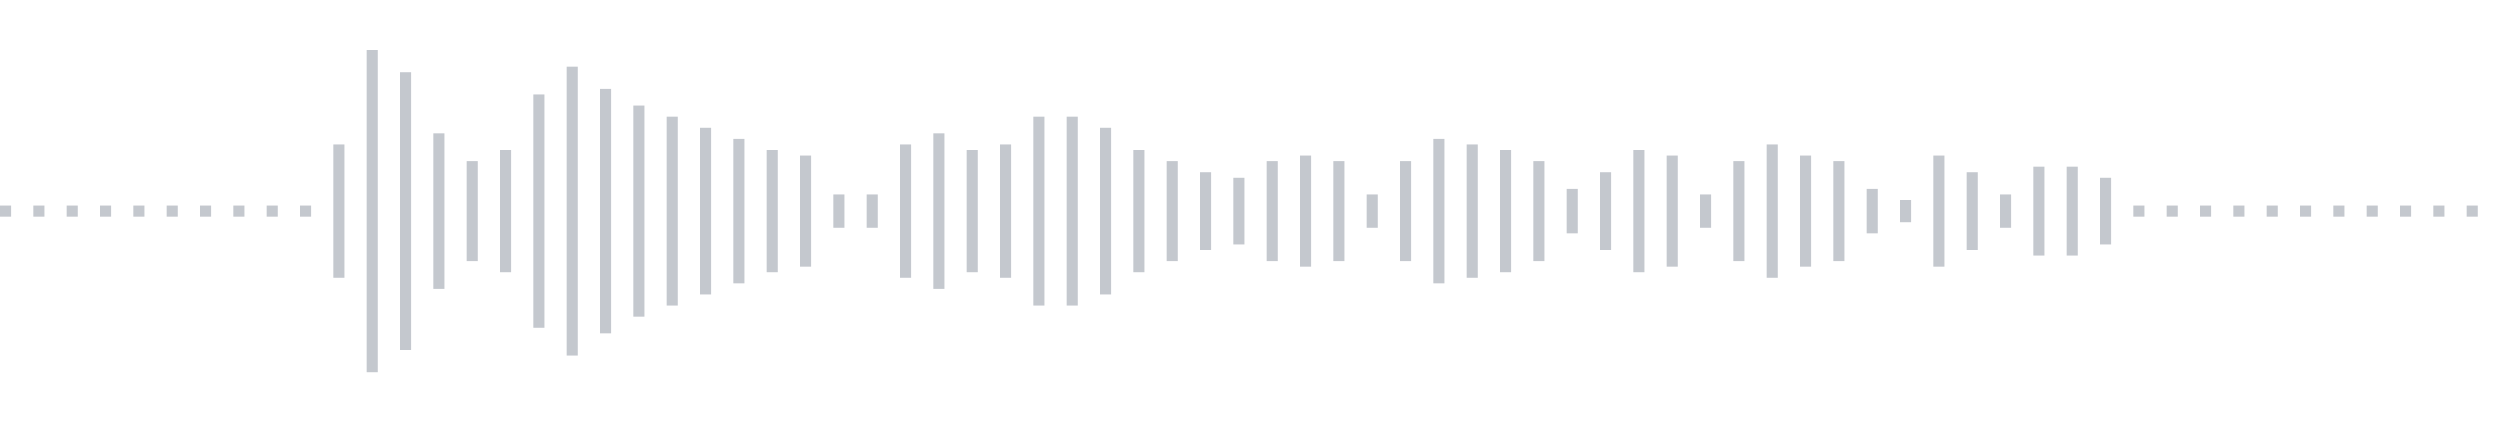 <svg xmlns="http://www.w3.org/2000/svg" xmlns:xlink="http://www.w3/org/1999/xlink" viewBox="0 0 225 38" preserveAspectRatio="none" width="100%" height="100%" fill="#C4C8CE"><g id="waveform-4a9470ee-4976-4a9e-b5c3-8aa4fe9840f4"><rect x="0" y="18.5" width="1" height="1"/><rect x="3" y="18.5" width="1" height="1"/><rect x="6" y="18.5" width="1" height="1"/><rect x="9" y="18.5" width="1" height="1"/><rect x="12" y="18.5" width="1" height="1"/><rect x="15" y="18.5" width="1" height="1"/><rect x="18" y="18.5" width="1" height="1"/><rect x="21" y="18.5" width="1" height="1"/><rect x="24" y="18.5" width="1" height="1"/><rect x="27" y="18.5" width="1" height="1"/><rect x="30" y="13.0" width="1" height="12"/><rect x="33" y="4.5" width="1" height="29"/><rect x="36" y="6.5" width="1" height="25"/><rect x="39" y="12.0" width="1" height="14"/><rect x="42" y="14.5" width="1" height="9"/><rect x="45" y="13.5" width="1" height="11"/><rect x="48" y="8.5" width="1" height="21"/><rect x="51" y="6.0" width="1" height="26"/><rect x="54" y="8.0" width="1" height="22"/><rect x="57" y="9.5" width="1" height="19"/><rect x="60" y="10.5" width="1" height="17"/><rect x="63" y="11.5" width="1" height="15"/><rect x="66" y="12.5" width="1" height="13"/><rect x="69" y="13.5" width="1" height="11"/><rect x="72" y="14.0" width="1" height="10"/><rect x="75" y="17.5" width="1" height="3"/><rect x="78" y="17.5" width="1" height="3"/><rect x="81" y="13.0" width="1" height="12"/><rect x="84" y="12.0" width="1" height="14"/><rect x="87" y="13.5" width="1" height="11"/><rect x="90" y="13.0" width="1" height="12"/><rect x="93" y="10.5" width="1" height="17"/><rect x="96" y="10.5" width="1" height="17"/><rect x="99" y="11.5" width="1" height="15"/><rect x="102" y="13.5" width="1" height="11"/><rect x="105" y="14.5" width="1" height="9"/><rect x="108" y="15.5" width="1" height="7"/><rect x="111" y="16.0" width="1" height="6"/><rect x="114" y="14.5" width="1" height="9"/><rect x="117" y="14.0" width="1" height="10"/><rect x="120" y="14.5" width="1" height="9"/><rect x="123" y="17.5" width="1" height="3"/><rect x="126" y="14.5" width="1" height="9"/><rect x="129" y="12.5" width="1" height="13"/><rect x="132" y="13.0" width="1" height="12"/><rect x="135" y="13.5" width="1" height="11"/><rect x="138" y="14.5" width="1" height="9"/><rect x="141" y="17.0" width="1" height="4"/><rect x="144" y="15.5" width="1" height="7"/><rect x="147" y="13.5" width="1" height="11"/><rect x="150" y="14.0" width="1" height="10"/><rect x="153" y="17.5" width="1" height="3"/><rect x="156" y="14.5" width="1" height="9"/><rect x="159" y="13.0" width="1" height="12"/><rect x="162" y="14.0" width="1" height="10"/><rect x="165" y="14.5" width="1" height="9"/><rect x="168" y="17.0" width="1" height="4"/><rect x="171" y="18.0" width="1" height="2"/><rect x="174" y="14.0" width="1" height="10"/><rect x="177" y="15.5" width="1" height="7"/><rect x="180" y="17.5" width="1" height="3"/><rect x="183" y="15.0" width="1" height="8"/><rect x="186" y="15.0" width="1" height="8"/><rect x="189" y="16.0" width="1" height="6"/><rect x="192" y="18.5" width="1" height="1"/><rect x="195" y="18.5" width="1" height="1"/><rect x="198" y="18.5" width="1" height="1"/><rect x="201" y="18.5" width="1" height="1"/><rect x="204" y="18.5" width="1" height="1"/><rect x="207" y="18.5" width="1" height="1"/><rect x="210" y="18.5" width="1" height="1"/><rect x="213" y="18.5" width="1" height="1"/><rect x="216" y="18.5" width="1" height="1"/><rect x="219" y="18.5" width="1" height="1"/><rect x="222" y="18.5" width="1" height="1"/></g></svg>

